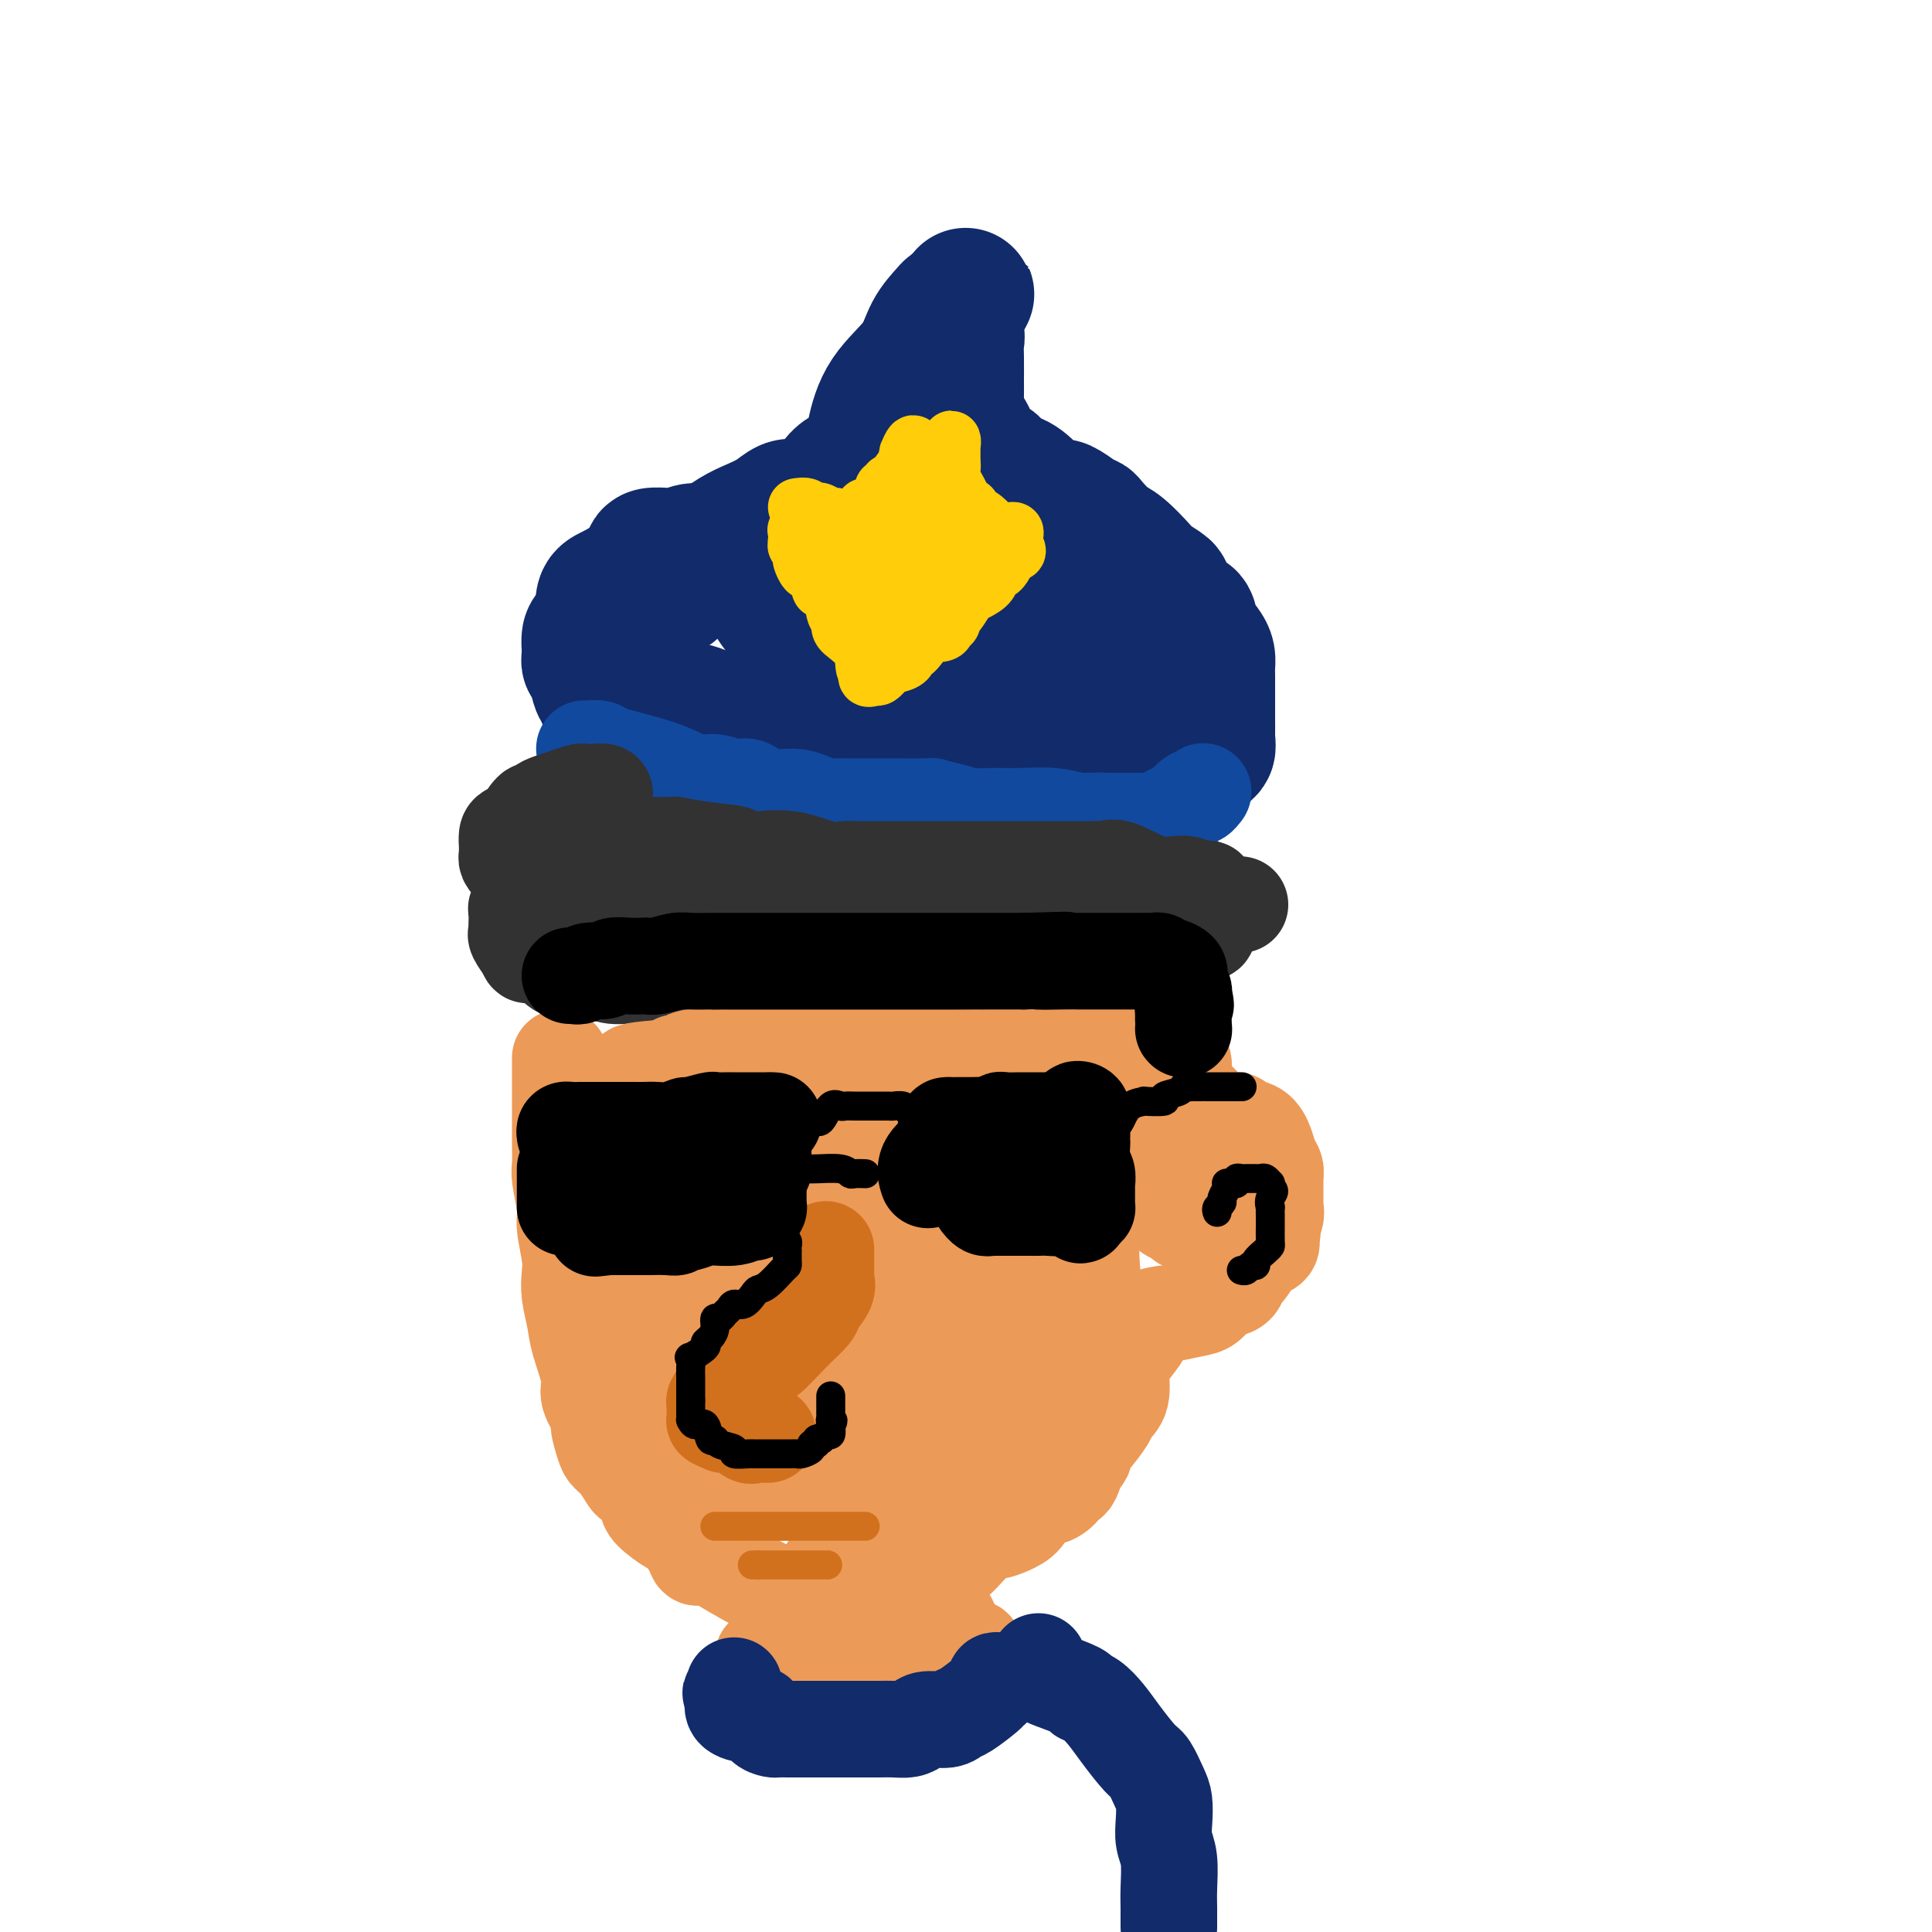 <svg viewBox='0 0 400 400' version='1.1' xmlns='http://www.w3.org/2000/svg' xmlns:xlink='http://www.w3.org/1999/xlink'><g fill='none' stroke='rgb(18,43,106)' stroke-width='28' stroke-linecap='round' stroke-linejoin='round'><path d='M125,127c0.045,0.308 0.090,0.616 0,0c-0.090,-0.616 -0.314,-2.155 0,-3c0.314,-0.845 1.166,-0.997 3,-2c1.834,-1.003 4.649,-2.857 6,-4c1.351,-1.143 1.237,-1.574 1,-2c-0.237,-0.426 -0.596,-0.847 0,-1c0.596,-0.153 2.147,-0.040 3,0c0.853,0.040 1.007,0.006 1,0c-0.007,-0.006 -0.174,0.015 0,0c0.174,-0.015 0.689,-0.067 1,0c0.311,0.067 0.418,0.252 1,0c0.582,-0.252 1.639,-0.939 3,-1c1.361,-0.061 3.025,0.506 5,0c1.975,-0.506 4.259,-2.086 6,-3c1.741,-0.914 2.939,-1.162 5,-2c2.061,-0.838 4.985,-2.265 7,-3c2.015,-0.735 3.120,-0.778 4,-2c0.880,-1.222 1.534,-3.623 3,-5c1.466,-1.377 3.742,-1.729 5,-3c1.258,-1.271 1.496,-3.461 2,-6c0.504,-2.539 1.273,-5.426 3,-8c1.727,-2.574 4.413,-4.833 6,-7c1.587,-2.167 2.075,-4.241 3,-6c0.925,-1.759 2.288,-3.204 3,-4c0.712,-0.796 0.775,-0.942 1,-1c0.225,-0.058 0.613,-0.029 1,0'/><path d='M198,64c4.177,-6.180 1.119,-1.629 0,1c-1.119,2.629 -0.300,3.336 0,4c0.300,0.664 0.080,1.283 0,2c-0.080,0.717 -0.020,1.531 0,3c0.020,1.469 -0.000,3.593 0,5c0.000,1.407 0.021,2.097 0,3c-0.021,0.903 -0.082,2.020 0,3c0.082,0.980 0.308,1.824 1,3c0.692,1.176 1.851,2.683 2,4c0.149,1.317 -0.712,2.445 0,3c0.712,0.555 2.997,0.537 4,1c1.003,0.463 0.723,1.406 1,2c0.277,0.594 1.112,0.837 2,1c0.888,0.163 1.828,0.244 3,1c1.172,0.756 2.574,2.187 3,3c0.426,0.813 -0.124,1.009 0,1c0.124,-0.009 0.922,-0.223 2,0c1.078,0.223 2.436,0.883 3,1c0.564,0.117 0.335,-0.307 1,0c0.665,0.307 2.226,1.346 3,2c0.774,0.654 0.761,0.921 1,1c0.239,0.079 0.729,-0.032 1,0c0.271,0.032 0.322,0.207 1,1c0.678,0.793 1.983,2.206 3,3c1.017,0.794 1.745,0.970 3,2c1.255,1.030 3.038,2.914 4,4c0.962,1.086 1.103,1.374 2,2c0.897,0.626 2.549,1.592 3,2c0.451,0.408 -0.300,0.260 0,1c0.300,0.740 1.650,2.370 3,4'/><path d='M244,127c3.205,2.871 2.218,1.049 2,1c-0.218,-0.049 0.334,1.676 1,3c0.666,1.324 1.446,2.247 2,3c0.554,0.753 0.880,1.338 1,2c0.120,0.662 0.032,1.403 0,2c-0.032,0.597 -0.009,1.051 0,2c0.009,0.949 0.002,2.395 0,3c-0.002,0.605 -0.001,0.370 0,1c0.001,0.630 0.001,2.124 0,3c-0.001,0.876 -0.005,1.134 0,2c0.005,0.866 0.017,2.341 0,3c-0.017,0.659 -0.064,0.502 0,1c0.064,0.498 0.238,1.650 0,2c-0.238,0.350 -0.890,-0.103 -1,0c-0.110,0.103 0.320,0.762 0,1c-0.320,0.238 -1.390,0.057 -2,0c-0.610,-0.057 -0.759,0.011 -1,0c-0.241,-0.011 -0.574,-0.100 -2,0c-1.426,0.100 -3.945,0.391 -6,0c-2.055,-0.391 -3.646,-1.464 -6,-2c-2.354,-0.536 -5.470,-0.536 -8,-1c-2.530,-0.464 -4.475,-1.392 -6,-2c-1.525,-0.608 -2.629,-0.895 -4,-1c-1.371,-0.105 -3.010,-0.028 -4,0c-0.990,0.028 -1.330,0.008 -2,0c-0.670,-0.008 -1.668,-0.002 -3,0c-1.332,0.002 -2.996,0.001 -4,0c-1.004,-0.001 -1.347,-0.000 -3,0c-1.653,0.000 -4.615,0.000 -7,0c-2.385,-0.000 -4.192,-0.000 -6,0'/><path d='M185,150c-11.375,-0.769 -7.312,-0.193 -8,0c-0.688,0.193 -6.128,0.001 -10,0c-3.872,-0.001 -6.178,0.188 -8,0c-1.822,-0.188 -3.162,-0.752 -5,-1c-1.838,-0.248 -4.174,-0.179 -5,0c-0.826,0.179 -0.141,0.470 -1,0c-0.859,-0.470 -3.261,-1.699 -5,-2c-1.739,-0.301 -2.816,0.326 -4,0c-1.184,-0.326 -2.474,-1.604 -4,-2c-1.526,-0.396 -3.289,0.091 -4,0c-0.711,-0.091 -0.372,-0.760 -1,-1c-0.628,-0.240 -2.224,-0.050 -3,0c-0.776,0.050 -0.733,-0.039 -1,0c-0.267,0.039 -0.846,0.207 -1,0c-0.154,-0.207 0.116,-0.791 0,-1c-0.116,-0.209 -0.620,-0.045 -1,-1c-0.380,-0.955 -0.638,-3.028 -1,-4c-0.362,-0.972 -0.830,-0.841 -1,-1c-0.170,-0.159 -0.044,-0.606 0,-1c0.044,-0.394 0.004,-0.733 0,-1c-0.004,-0.267 0.028,-0.461 0,-1c-0.028,-0.539 -0.114,-1.424 0,-2c0.114,-0.576 0.430,-0.845 1,-1c0.570,-0.155 1.396,-0.196 2,-1c0.604,-0.804 0.987,-2.370 2,-3c1.013,-0.630 2.657,-0.323 4,-1c1.343,-0.677 2.384,-2.336 3,-3c0.616,-0.664 0.808,-0.332 1,0'/><path d='M135,123c2.872,-1.480 3.552,-0.679 4,-1c0.448,-0.321 0.664,-1.763 2,-3c1.336,-1.237 3.792,-2.270 5,-3c1.208,-0.730 1.167,-1.156 2,-2c0.833,-0.844 2.541,-2.107 4,-3c1.459,-0.893 2.668,-1.416 4,-2c1.332,-0.584 2.788,-1.228 4,-2c1.212,-0.772 2.179,-1.673 3,-2c0.821,-0.327 1.496,-0.080 2,0c0.504,0.080 0.836,-0.007 1,0c0.164,0.007 0.159,0.109 0,1c-0.159,0.891 -0.473,2.573 -1,4c-0.527,1.427 -1.266,2.600 -2,3c-0.734,0.400 -1.464,0.028 -2,1c-0.536,0.972 -0.878,3.288 -1,4c-0.122,0.712 -0.025,-0.180 0,0c0.025,0.180 -0.023,1.433 0,2c0.023,0.567 0.115,0.447 0,1c-0.115,0.553 -0.438,1.780 0,3c0.438,1.220 1.637,2.432 2,3c0.363,0.568 -0.111,0.492 2,1c2.111,0.508 6.808,1.600 9,2c2.192,0.400 1.880,0.107 3,0c1.120,-0.107 3.671,-0.029 6,0c2.329,0.029 4.435,0.008 6,0c1.565,-0.008 2.590,-0.002 4,0c1.410,0.002 3.205,0.001 5,0'/><path d='M197,130c5.657,0.374 2.300,-0.190 2,-1c-0.300,-0.810 2.456,-1.865 4,-3c1.544,-1.135 1.878,-2.351 2,-3c0.122,-0.649 0.034,-0.732 0,-1c-0.034,-0.268 -0.015,-0.720 0,-1c0.015,-0.280 0.024,-0.389 0,-1c-0.024,-0.611 -0.083,-1.722 0,-2c0.083,-0.278 0.308,0.279 0,0c-0.308,-0.279 -1.148,-1.395 -2,-2c-0.852,-0.605 -1.716,-0.698 -3,-1c-1.284,-0.302 -2.988,-0.813 -5,-1c-2.012,-0.187 -4.332,-0.050 -7,0c-2.668,0.050 -5.685,0.013 -9,0c-3.315,-0.013 -6.927,-0.004 -9,0c-2.073,0.004 -2.608,0.001 -3,0c-0.392,-0.001 -0.640,-0.000 -1,0c-0.360,0.000 -0.830,-0.000 -1,0c-0.170,0.000 -0.039,0.002 0,0c0.039,-0.002 -0.013,-0.007 0,0c0.013,0.007 0.093,0.026 0,1c-0.093,0.974 -0.357,2.904 0,4c0.357,1.096 1.335,1.358 3,2c1.665,0.642 4.017,1.664 6,2c1.983,0.336 3.596,-0.015 5,0c1.404,0.015 2.600,0.396 6,1c3.400,0.604 9.004,1.430 12,2c2.996,0.570 3.384,0.884 4,1c0.616,0.116 1.462,0.033 2,0c0.538,-0.033 0.769,-0.017 1,0'/><path d='M204,127c5.480,1.033 1.180,0.616 0,1c-1.180,0.384 0.759,1.571 2,2c1.241,0.429 1.784,0.101 3,1c1.216,0.899 3.104,3.026 4,4c0.896,0.974 0.802,0.796 1,1c0.198,0.204 0.690,0.790 1,1c0.310,0.210 0.437,0.042 1,0c0.563,-0.042 1.562,0.040 2,0c0.438,-0.040 0.316,-0.203 1,0c0.684,0.203 2.173,0.772 3,1c0.827,0.228 0.992,0.113 1,0c0.008,-0.113 -0.142,-0.226 0,0c0.142,0.226 0.577,0.792 1,1c0.423,0.208 0.835,0.060 1,0c0.165,-0.060 0.082,-0.030 0,0'/><path d='M225,139c0.000,0.417 0.000,0.833 0,1c0.000,0.167 0.000,0.083 0,0'/></g>
<g fill='none' stroke='rgb(17,73,159)' stroke-width='20' stroke-linecap='round' stroke-linejoin='round'><path d='M121,155c0.211,0.017 0.421,0.034 1,0c0.579,-0.034 1.526,-0.121 2,0c0.474,0.121 0.475,0.448 2,1c1.525,0.552 4.575,1.329 7,2c2.425,0.671 4.225,1.235 6,2c1.775,0.765 3.525,1.729 5,2c1.475,0.271 2.673,-0.153 4,0c1.327,0.153 2.781,0.881 4,1c1.219,0.119 2.203,-0.371 3,0c0.797,0.371 1.408,1.602 3,2c1.592,0.398 4.167,-0.037 6,0c1.833,0.037 2.925,0.546 4,1c1.075,0.454 2.134,0.854 3,1c0.866,0.146 1.538,0.039 2,0c0.462,-0.039 0.714,-0.010 1,0c0.286,0.010 0.606,0.002 2,0c1.394,-0.002 3.864,0.002 5,0c1.136,-0.002 0.940,-0.011 3,0c2.060,0.011 6.377,0.041 8,0c1.623,-0.041 0.553,-0.154 1,0c0.447,0.154 2.411,0.576 4,1c1.589,0.424 2.803,0.849 4,1c1.197,0.151 2.376,0.026 4,0c1.624,-0.026 3.691,0.046 6,0c2.309,-0.046 4.859,-0.208 7,0c2.141,0.208 3.873,0.788 5,1c1.127,0.212 1.650,0.057 2,0c0.350,-0.057 0.529,-0.016 1,0c0.471,0.016 1.236,0.008 2,0'/><path d='M228,170c8.729,0.464 2.052,0.124 0,0c-2.052,-0.124 0.520,-0.033 2,0c1.480,0.033 1.868,0.007 2,0c0.132,-0.007 0.009,0.004 1,0c0.991,-0.004 3.097,-0.023 4,0c0.903,0.023 0.603,0.089 1,0c0.397,-0.089 1.493,-0.335 3,-1c1.507,-0.665 3.427,-1.751 4,-2c0.573,-0.249 -0.200,0.339 0,0c0.200,-0.339 1.373,-1.606 2,-2c0.627,-0.394 0.707,0.086 1,0c0.293,-0.086 0.798,-0.739 1,-1c0.202,-0.261 0.101,-0.131 0,0'/></g>
<g fill='none' stroke='rgb(50,50,50)' stroke-width='20' stroke-linecap='round' stroke-linejoin='round'><path d='M125,165c0.169,-0.421 0.338,-0.842 0,-1c-0.338,-0.158 -1.182,-0.053 -2,0c-0.818,0.053 -1.609,0.055 -2,0c-0.391,-0.055 -0.381,-0.168 -1,0c-0.619,0.168 -1.866,0.616 -3,1c-1.134,0.384 -2.154,0.703 -3,1c-0.846,0.297 -1.517,0.572 -2,1c-0.483,0.428 -0.777,1.008 -1,1c-0.223,-0.008 -0.375,-0.603 -1,0c-0.625,0.603 -1.723,2.404 -2,3c-0.277,0.596 0.265,-0.013 0,0c-0.265,0.013 -1.339,0.647 -2,1c-0.661,0.353 -0.909,0.423 -1,1c-0.091,0.577 -0.025,1.660 0,2c0.025,0.340 0.010,-0.062 0,0c-0.010,0.062 -0.014,0.590 0,1c0.014,0.410 0.046,0.702 0,1c-0.046,0.298 -0.172,0.601 0,1c0.172,0.399 0.640,0.895 1,1c0.360,0.105 0.611,-0.182 1,0c0.389,0.182 0.915,0.831 2,1c1.085,0.169 2.727,-0.143 4,0c1.273,0.143 2.177,0.742 4,1c1.823,0.258 4.566,0.174 6,0c1.434,-0.174 1.560,-0.438 2,0c0.440,0.438 1.195,1.580 3,2c1.805,0.420 4.658,0.120 7,0c2.342,-0.120 4.171,-0.060 6,0'/><path d='M141,183c6.590,0.845 5.564,0.959 6,1c0.436,0.041 2.332,0.011 4,0c1.668,-0.011 3.106,-0.003 4,0c0.894,0.003 1.242,0.001 2,0c0.758,-0.001 1.925,-0.000 3,0c1.075,0.000 2.057,0.000 3,0c0.943,-0.000 1.845,-0.000 3,0c1.155,0.000 2.563,0.000 4,0c1.437,-0.000 2.905,-0.000 5,0c2.095,0.000 4.819,0.000 6,0c1.181,-0.000 0.821,-0.001 2,0c1.179,0.001 3.897,0.004 5,0c1.103,-0.004 0.589,-0.015 1,0c0.411,0.015 1.745,0.056 3,0c1.255,-0.056 2.431,-0.208 3,0c0.569,0.208 0.531,0.778 1,1c0.469,0.222 1.447,0.098 3,0c1.553,-0.098 3.683,-0.170 6,0c2.317,0.170 4.820,0.581 7,1c2.180,0.419 4.037,0.844 6,1c1.963,0.156 4.033,0.042 5,0c0.967,-0.042 0.829,-0.011 1,0c0.171,0.011 0.649,0.003 1,0c0.351,-0.003 0.575,-0.001 1,0c0.425,0.001 1.050,0.000 2,0c0.950,-0.000 2.225,-0.000 3,0c0.775,0.000 1.050,0.000 2,0c0.950,-0.000 2.574,-0.000 4,0c1.426,0.000 2.653,0.000 4,0c1.347,-0.000 2.813,-0.000 4,0c1.187,0.000 2.093,0.000 3,0'/><path d='M248,187c16.719,0.606 5.017,0.120 1,0c-4.017,-0.120 -0.350,0.127 1,0c1.350,-0.127 0.383,-0.627 0,-1c-0.383,-0.373 -0.182,-0.619 0,-1c0.182,-0.381 0.344,-0.898 0,-1c-0.344,-0.102 -1.195,0.211 -2,0c-0.805,-0.211 -1.563,-0.946 -3,-1c-1.437,-0.054 -3.554,0.574 -6,0c-2.446,-0.574 -5.220,-2.350 -7,-3c-1.780,-0.650 -2.566,-0.174 -3,0c-0.434,0.174 -0.514,0.047 -1,0c-0.486,-0.047 -1.376,-0.013 -2,0c-0.624,0.013 -0.980,0.003 -2,0c-1.020,-0.003 -2.703,-0.001 -5,0c-2.297,0.001 -5.207,0.000 -7,0c-1.793,-0.000 -2.470,-0.000 -4,0c-1.530,0.000 -3.912,0.000 -7,0c-3.088,-0.000 -6.881,-0.001 -10,0c-3.119,0.001 -5.563,0.002 -7,0c-1.437,-0.002 -1.866,-0.008 -3,0c-1.134,0.008 -2.972,0.030 -4,0c-1.028,-0.030 -1.245,-0.111 -2,0c-0.755,0.111 -2.050,0.415 -4,0c-1.950,-0.415 -4.557,-1.547 -7,-2c-2.443,-0.453 -4.721,-0.226 -7,0'/><path d='M157,178c-12.467,-0.491 -6.135,-0.720 -5,-1c1.135,-0.280 -2.927,-0.611 -6,-1c-3.073,-0.389 -5.155,-0.836 -6,-1c-0.845,-0.164 -0.451,-0.044 -1,0c-0.549,0.044 -2.041,0.012 -3,0c-0.959,-0.012 -1.384,-0.004 -2,0c-0.616,0.004 -1.424,0.003 -2,0c-0.576,-0.003 -0.920,-0.008 -2,0c-1.080,0.008 -2.896,0.031 -4,0c-1.104,-0.031 -1.496,-0.114 -2,0c-0.504,0.114 -1.119,0.427 -2,1c-0.881,0.573 -2.029,1.407 -3,2c-0.971,0.593 -1.765,0.945 -2,1c-0.235,0.055 0.088,-0.188 0,0c-0.088,0.188 -0.587,0.806 -1,1c-0.413,0.194 -0.741,-0.036 -1,0c-0.259,0.036 -0.450,0.338 -1,1c-0.550,0.662 -1.457,1.683 -2,2c-0.543,0.317 -0.720,-0.070 -1,0c-0.280,0.070 -0.662,0.597 -1,1c-0.338,0.403 -0.630,0.682 -1,1c-0.370,0.318 -0.817,0.676 -1,1c-0.183,0.324 -0.102,0.615 0,1c0.102,0.385 0.223,0.862 0,1c-0.223,0.138 -0.791,-0.065 -1,0c-0.209,0.065 -0.057,0.397 0,1c0.057,0.603 0.021,1.476 0,2c-0.021,0.524 -0.026,0.697 0,1c0.026,0.303 0.084,0.735 0,1c-0.084,0.265 -0.310,0.361 0,1c0.310,0.639 1.155,1.819 2,3'/><path d='M109,197c0.241,1.692 0.843,-0.079 2,0c1.157,0.079 2.870,2.006 4,3c1.130,0.994 1.679,1.055 3,1c1.321,-0.055 3.415,-0.225 5,0c1.585,0.225 2.662,0.845 4,1c1.338,0.155 2.938,-0.156 5,0c2.062,0.156 4.585,0.778 6,1c1.415,0.222 1.722,0.046 3,0c1.278,-0.046 3.529,0.040 5,0c1.471,-0.040 2.164,-0.207 4,0c1.836,0.207 4.817,0.788 6,1c1.183,0.212 0.569,0.057 1,0c0.431,-0.057 1.906,-0.015 3,0c1.094,0.015 1.807,0.004 3,0c1.193,-0.004 2.867,-0.001 4,0c1.133,0.001 1.724,0.000 3,0c1.276,-0.000 3.236,-0.000 5,0c1.764,0.000 3.330,0.000 5,0c1.670,-0.000 3.443,-0.000 5,0c1.557,0.000 2.897,0.000 4,0c1.103,-0.000 1.968,0.000 3,0c1.032,-0.000 2.230,-0.000 3,0c0.770,0.000 1.111,0.000 2,0c0.889,-0.000 2.327,-0.000 3,0c0.673,0.000 0.582,0.001 1,0c0.418,-0.001 1.344,-0.004 4,0c2.656,0.004 7.040,0.015 9,0c1.960,-0.015 1.494,-0.056 2,0c0.506,0.056 1.982,0.207 3,0c1.018,-0.207 1.576,-0.774 2,-1c0.424,-0.226 0.712,-0.113 1,0'/><path d='M222,203c10.400,-0.381 3.401,-0.833 1,-1c-2.401,-0.167 -0.202,-0.048 1,0c1.202,0.048 1.409,0.024 2,0c0.591,-0.024 1.567,-0.049 2,0c0.433,0.049 0.325,0.170 1,0c0.675,-0.170 2.135,-0.632 3,-1c0.865,-0.368 1.135,-0.642 2,-1c0.865,-0.358 2.325,-0.800 3,-1c0.675,-0.200 0.566,-0.158 1,0c0.434,0.158 1.413,0.432 2,0c0.587,-0.432 0.784,-1.568 1,-2c0.216,-0.432 0.453,-0.158 1,0c0.547,0.158 1.403,0.201 2,0c0.597,-0.201 0.933,-0.646 1,-1c0.067,-0.354 -0.136,-0.617 0,-1c0.136,-0.383 0.610,-0.888 1,-1c0.390,-0.112 0.697,0.167 1,0c0.303,-0.167 0.603,-0.780 1,-1c0.397,-0.220 0.891,-0.047 1,0c0.109,0.047 -0.167,-0.032 0,0c0.167,0.032 0.777,0.176 1,0c0.223,-0.176 0.060,-0.673 0,-1c-0.060,-0.327 -0.016,-0.483 0,-1c0.016,-0.517 0.004,-1.396 0,-2c-0.004,-0.604 -0.001,-0.933 0,-1c0.001,-0.067 0.000,0.126 0,0c-0.000,-0.126 -0.000,-0.572 0,-1c0.000,-0.428 0.000,-0.836 0,-1c-0.000,-0.164 -0.000,-0.082 0,0'/></g>
<g fill='none' stroke='rgb(255,205,10)' stroke-width='12' stroke-linecap='round' stroke-linejoin='round'><path d='M165,105c0.758,-0.111 1.516,-0.222 2,0c0.484,0.222 0.693,0.776 1,1c0.307,0.224 0.712,0.116 1,0c0.288,-0.116 0.458,-0.241 1,0c0.542,0.241 1.455,0.849 2,1c0.545,0.151 0.722,-0.156 1,0c0.278,0.156 0.656,0.774 1,1c0.344,0.226 0.652,0.061 1,0c0.348,-0.061 0.735,-0.016 1,0c0.265,0.016 0.408,0.004 1,0c0.592,-0.004 1.631,-0.001 2,0c0.369,0.001 0.066,0.000 0,0c-0.066,-0.000 0.104,0.001 1,0c0.896,-0.001 2.516,-0.003 3,0c0.484,0.003 -0.169,0.012 0,0c0.169,-0.012 1.158,-0.045 2,0c0.842,0.045 1.535,0.167 2,0c0.465,-0.167 0.703,-0.622 1,-1c0.297,-0.378 0.655,-0.679 1,-1c0.345,-0.321 0.678,-0.663 1,-1c0.322,-0.337 0.634,-0.669 1,-1c0.366,-0.331 0.787,-0.660 1,-1c0.213,-0.340 0.217,-0.691 0,-1c-0.217,-0.309 -0.656,-0.578 0,-1c0.656,-0.422 2.407,-0.998 3,-2c0.593,-1.002 0.026,-2.429 0,-3c-0.026,-0.571 0.487,-0.285 1,0'/><path d='M196,96c1.388,-2.036 0.358,-1.124 0,-1c-0.358,0.124 -0.043,-0.538 0,-1c0.043,-0.462 -0.185,-0.723 0,-1c0.185,-0.277 0.781,-0.569 1,-1c0.219,-0.431 0.059,-1.002 0,-1c-0.059,0.002 -0.016,0.578 0,1c0.016,0.422 0.004,0.690 0,1c-0.004,0.310 -0.001,0.660 0,1c0.001,0.340 0.000,0.668 0,1c-0.000,0.332 -0.000,0.666 0,1'/><path d='M197,96c0.151,0.639 0.030,0.737 0,1c-0.030,0.263 0.033,0.691 0,1c-0.033,0.309 -0.162,0.499 0,1c0.162,0.501 0.616,1.314 1,2c0.384,0.686 0.697,1.243 1,2c0.303,0.757 0.597,1.712 1,2c0.403,0.288 0.916,-0.091 1,0c0.084,0.091 -0.262,0.651 0,1c0.262,0.349 1.131,0.486 2,1c0.869,0.514 1.739,1.406 2,2c0.261,0.594 -0.085,0.892 0,1c0.085,0.108 0.601,0.028 1,0c0.399,-0.028 0.681,-0.005 1,0c0.319,0.005 0.674,-0.010 1,0c0.326,0.010 0.623,0.044 1,0c0.377,-0.044 0.833,-0.166 1,0c0.167,0.166 0.045,0.622 0,1c-0.045,0.378 -0.013,0.680 0,1c0.013,0.320 0.006,0.660 0,1'/><path d='M210,113c1.452,1.840 -0.418,1.441 -1,1c-0.582,-0.441 0.126,-0.924 0,0c-0.126,0.924 -1.084,3.256 -2,4c-0.916,0.744 -1.788,-0.101 -2,0c-0.212,0.101 0.238,1.148 0,2c-0.238,0.852 -1.164,1.510 -2,2c-0.836,0.490 -1.582,0.814 -2,1c-0.418,0.186 -0.508,0.235 -1,1c-0.492,0.765 -1.386,2.247 -2,3c-0.614,0.753 -0.947,0.777 -1,1c-0.053,0.223 0.173,0.645 0,1c-0.173,0.355 -0.747,0.642 -1,1c-0.253,0.358 -0.186,0.789 -1,1c-0.814,0.211 -2.509,0.204 -3,0c-0.491,-0.204 0.223,-0.606 0,0c-0.223,0.606 -1.381,2.218 -2,3c-0.619,0.782 -0.698,0.734 -1,1c-0.302,0.266 -0.827,0.846 -1,1c-0.173,0.154 0.007,-0.117 0,0c-0.007,0.117 -0.201,0.624 -1,1c-0.799,0.376 -2.203,0.623 -3,1c-0.797,0.377 -0.987,0.885 -1,1c-0.013,0.115 0.150,-0.161 0,0c-0.150,0.161 -0.614,0.760 -1,1c-0.386,0.240 -0.693,0.120 -1,0'/><path d='M181,140c-2.476,1.210 -1.165,-0.763 -1,-2c0.165,-1.237 -0.817,-1.736 -1,-2c-0.183,-0.264 0.431,-0.291 0,-1c-0.431,-0.709 -1.907,-2.099 -3,-3c-1.093,-0.901 -1.803,-1.313 -2,-2c-0.197,-0.687 0.120,-1.649 0,-2c-0.120,-0.351 -0.676,-0.091 -1,-1c-0.324,-0.909 -0.415,-2.986 -1,-4c-0.585,-1.014 -1.662,-0.963 -2,-1c-0.338,-0.037 0.063,-0.160 0,-1c-0.063,-0.840 -0.591,-2.396 -1,-3c-0.409,-0.604 -0.698,-0.257 -1,0c-0.302,0.257 -0.616,0.424 -1,0c-0.384,-0.424 -0.839,-1.438 -1,-2c-0.161,-0.562 -0.029,-0.671 0,-1c0.029,-0.329 -0.046,-0.876 0,-1c0.046,-0.124 0.211,0.177 0,0c-0.211,-0.177 -0.799,-0.831 -1,-1c-0.201,-0.169 -0.016,0.147 0,0c0.016,-0.147 -0.138,-0.756 0,-1c0.138,-0.244 0.569,-0.122 1,0'/><path d='M166,112c-2.318,-4.439 -0.614,-1.536 1,0c1.614,1.536 3.139,1.704 4,2c0.861,0.296 1.057,0.720 2,1c0.943,0.280 2.633,0.415 4,1c1.367,0.585 2.411,1.621 3,2c0.589,0.379 0.725,0.102 1,0c0.275,-0.102 0.691,-0.027 1,0c0.309,0.027 0.510,0.007 1,0c0.490,-0.007 1.268,-0.000 2,0c0.732,0.000 1.417,-0.005 2,0c0.583,0.005 1.063,0.022 2,0c0.937,-0.022 2.332,-0.081 3,0c0.668,0.081 0.610,0.304 1,0c0.390,-0.304 1.230,-1.135 2,-2c0.770,-0.865 1.472,-1.763 2,-2c0.528,-0.237 0.884,0.186 1,0c0.116,-0.186 -0.008,-0.982 0,-1c0.008,-0.018 0.148,0.741 0,1c-0.148,0.259 -0.585,0.019 -1,0c-0.415,-0.019 -0.808,0.184 -1,1c-0.192,0.816 -0.184,2.246 -1,3c-0.816,0.754 -2.456,0.831 -3,1c-0.544,0.169 0.007,0.430 0,1c-0.007,0.570 -0.574,1.449 -1,2c-0.426,0.551 -0.713,0.776 -1,1'/><path d='M190,123c-1.078,1.365 -0.274,0.279 0,0c0.274,-0.279 0.017,0.250 0,1c-0.017,0.750 0.206,1.721 0,2c-0.206,0.279 -0.841,-0.136 -1,0c-0.159,0.136 0.156,0.821 0,1c-0.156,0.179 -0.785,-0.149 -1,0c-0.215,0.149 -0.018,0.774 0,1c0.018,0.226 -0.143,0.054 0,0c0.143,-0.054 0.589,0.010 0,-1c-0.589,-1.010 -2.215,-3.096 -3,-4c-0.785,-0.904 -0.731,-0.627 -1,-1c-0.269,-0.373 -0.861,-1.395 -1,-2c-0.139,-0.605 0.174,-0.793 0,-1c-0.174,-0.207 -0.835,-0.434 -1,-1c-0.165,-0.566 0.167,-1.471 0,-2c-0.167,-0.529 -0.833,-0.681 -1,-1c-0.167,-0.319 0.166,-0.807 0,-1c-0.166,-0.193 -0.829,-0.093 -1,0c-0.171,0.093 0.150,0.180 0,0c-0.150,-0.180 -0.771,-0.625 -1,-1c-0.229,-0.375 -0.065,-0.678 0,-1c0.065,-0.322 0.033,-0.661 0,-1'/><path d='M179,111c-1.392,-2.808 -0.373,-1.330 0,-1c0.373,0.330 0.099,-0.490 0,-1c-0.099,-0.510 -0.022,-0.711 0,-1c0.022,-0.289 -0.009,-0.666 0,-1c0.009,-0.334 0.059,-0.624 0,-1c-0.059,-0.376 -0.227,-0.837 0,-1c0.227,-0.163 0.848,-0.029 1,0c0.152,0.029 -0.166,-0.048 0,0c0.166,0.048 0.815,0.220 1,0c0.185,-0.220 -0.095,-0.834 0,-1c0.095,-0.166 0.565,0.114 1,0c0.435,-0.114 0.834,-0.623 1,-1c0.166,-0.377 0.099,-0.622 0,-1c-0.099,-0.378 -0.230,-0.890 0,-1c0.230,-0.110 0.822,0.182 1,0c0.178,-0.182 -0.057,-0.836 0,-1c0.057,-0.164 0.408,0.163 1,0c0.592,-0.163 1.427,-0.817 2,-1c0.573,-0.183 0.886,0.106 1,0c0.114,-0.106 0.031,-0.605 0,-1c-0.031,-0.395 -0.009,-0.684 0,-1c0.009,-0.316 0.004,-0.658 0,-1'/><path d='M188,96c1.336,-1.809 0.176,-1.830 0,-2c-0.176,-0.170 0.633,-0.487 1,-1c0.367,-0.513 0.292,-1.221 0,-1c-0.292,0.221 -0.802,1.373 -1,2c-0.198,0.627 -0.085,0.731 0,1c0.085,0.269 0.143,0.704 0,1c-0.143,0.296 -0.487,0.454 -1,1c-0.513,0.546 -1.195,1.479 -2,3c-0.805,1.521 -1.731,3.630 -2,5c-0.269,1.370 0.120,2.003 0,3c-0.120,0.997 -0.750,2.360 -1,3c-0.250,0.640 -0.120,0.557 0,1c0.120,0.443 0.228,1.410 0,2c-0.228,0.590 -0.793,0.801 -1,1c-0.207,0.199 -0.055,0.386 0,1c0.055,0.614 0.012,1.656 0,2c-0.012,0.344 0.007,-0.011 0,0c-0.007,0.011 -0.040,0.388 0,1c0.040,0.612 0.154,1.461 0,2c-0.154,0.539 -0.577,0.770 -1,1'/><path d='M180,122c-1.392,4.722 -0.373,2.026 0,1c0.373,-1.026 0.100,-0.381 0,0c-0.100,0.381 -0.027,0.497 0,1c0.027,0.503 0.007,1.391 0,2c-0.007,0.609 -0.002,0.937 0,1c0.002,0.063 0.001,-0.141 0,0c-0.001,0.141 -0.000,0.625 0,1c0.000,0.375 0.000,0.639 0,1c-0.000,0.361 -0.000,0.817 0,1c0.000,0.183 0.000,0.091 0,0'/><path d='M180,130c0.008,0.502 0.016,1.003 0,1c-0.016,-0.003 -0.057,-0.512 0,0c0.057,0.512 0.211,2.044 0,3c-0.211,0.956 -0.788,1.334 -1,2c-0.212,0.666 -0.061,1.619 0,2c0.061,0.381 0.030,0.191 0,0'/></g>
<g fill='none' stroke='rgb(236,154,87)' stroke-width='20' stroke-linecap='round' stroke-linejoin='round'><path d='M116,219c0.000,-0.015 0.000,-0.031 0,0c-0.000,0.031 -0.000,0.107 0,1c0.000,0.893 0.000,2.603 0,4c-0.000,1.397 -0.001,2.482 0,4c0.001,1.518 0.004,3.470 0,5c-0.004,1.530 -0.016,2.637 0,4c0.016,1.363 0.061,2.983 0,4c-0.061,1.017 -0.226,1.430 0,3c0.226,1.570 0.844,4.298 1,6c0.156,1.702 -0.151,2.377 0,4c0.151,1.623 0.760,4.195 1,6c0.240,1.805 0.111,2.843 0,4c-0.111,1.157 -0.204,2.433 0,4c0.204,1.567 0.703,3.425 1,5c0.297,1.575 0.390,2.867 1,5c0.610,2.133 1.736,5.107 2,7c0.264,1.893 -0.333,2.706 0,4c0.333,1.294 1.598,3.069 2,4c0.402,0.931 -0.057,1.017 0,2c0.057,0.983 0.630,2.864 1,4c0.370,1.136 0.536,1.526 1,2c0.464,0.474 1.224,1.033 2,2c0.776,0.967 1.567,2.341 2,3c0.433,0.659 0.508,0.604 1,1c0.492,0.396 1.402,1.242 2,2c0.598,0.758 0.884,1.427 1,2c0.116,0.573 0.062,1.051 1,2c0.938,0.949 2.868,2.371 4,3c1.132,0.629 1.466,0.465 2,1c0.534,0.535 1.267,1.767 2,3'/><path d='M143,320c2.768,3.638 0.687,2.232 1,2c0.313,-0.232 3.019,0.708 4,1c0.981,0.292 0.237,-0.065 2,1c1.763,1.065 6.032,3.552 9,5c2.968,1.448 4.633,1.857 6,2c1.367,0.143 2.435,0.020 3,0c0.565,-0.020 0.626,0.063 1,0c0.374,-0.063 1.060,-0.273 3,0c1.940,0.273 5.133,1.030 9,0c3.867,-1.030 8.408,-3.845 10,-5c1.592,-1.155 0.236,-0.648 1,-1c0.764,-0.352 3.649,-1.561 5,-2c1.351,-0.439 1.167,-0.108 2,-1c0.833,-0.892 2.683,-3.006 4,-4c1.317,-0.994 2.099,-0.868 3,-1c0.901,-0.132 1.919,-0.522 3,-1c1.081,-0.478 2.226,-1.045 3,-2c0.774,-0.955 1.177,-2.298 2,-3c0.823,-0.702 2.066,-0.764 3,-1c0.934,-0.236 1.560,-0.646 2,-1c0.440,-0.354 0.695,-0.652 1,-1c0.305,-0.348 0.659,-0.748 1,-1c0.341,-0.252 0.669,-0.358 1,-1c0.331,-0.642 0.666,-1.821 1,-3'/><path d='M223,303c2.318,-2.340 1.112,-1.692 1,-2c-0.112,-0.308 0.870,-1.574 2,-3c1.130,-1.426 2.409,-3.013 3,-4c0.591,-0.987 0.494,-1.374 1,-2c0.506,-0.626 1.613,-1.491 2,-3c0.387,-1.509 0.052,-3.661 0,-5c-0.052,-1.339 0.178,-1.864 1,-3c0.822,-1.136 2.235,-2.883 3,-4c0.765,-1.117 0.880,-1.605 1,-2c0.120,-0.395 0.245,-0.698 0,-1c-0.245,-0.302 -0.858,-0.605 0,-1c0.858,-0.395 3.189,-0.883 4,-1c0.811,-0.117 0.104,0.137 1,0c0.896,-0.137 3.396,-0.666 5,-1c1.604,-0.334 2.314,-0.475 3,-1c0.686,-0.525 1.349,-1.434 2,-2c0.651,-0.566 1.292,-0.789 2,-1c0.708,-0.211 1.484,-0.410 2,-1c0.516,-0.590 0.773,-1.572 1,-2c0.227,-0.428 0.426,-0.303 1,-1c0.574,-0.697 1.525,-2.218 2,-3c0.475,-0.782 0.474,-0.826 1,-1c0.526,-0.174 1.579,-0.478 2,-1c0.421,-0.522 0.211,-1.261 0,-2'/><path d='M263,256c1.022,-1.912 0.078,-1.690 0,-2c-0.078,-0.310 0.711,-1.150 1,-2c0.289,-0.850 0.077,-1.708 0,-2c-0.077,-0.292 -0.020,-0.018 0,-1c0.020,-0.982 0.002,-3.221 0,-4c-0.002,-0.779 0.011,-0.098 0,0c-0.011,0.098 -0.046,-0.387 0,-1c0.046,-0.613 0.173,-1.354 0,-2c-0.173,-0.646 -0.647,-1.196 -1,-2c-0.353,-0.804 -0.585,-1.862 -1,-3c-0.415,-1.138 -1.012,-2.358 -2,-3c-0.988,-0.642 -2.368,-0.708 -3,-1c-0.632,-0.292 -0.515,-0.811 -1,-1c-0.485,-0.189 -1.572,-0.049 -2,0c-0.428,0.049 -0.196,0.006 0,0c0.196,-0.006 0.354,0.024 0,0c-0.354,-0.024 -1.222,-0.102 -2,0c-0.778,0.102 -1.465,0.384 -2,0c-0.535,-0.384 -0.916,-1.433 -1,-2c-0.084,-0.567 0.131,-0.650 0,-1c-0.131,-0.350 -0.609,-0.966 -1,-1c-0.391,-0.034 -0.697,0.513 -1,0c-0.303,-0.513 -0.603,-2.088 -1,-3c-0.397,-0.912 -0.889,-1.162 -1,-2c-0.111,-0.838 0.161,-2.263 0,-3c-0.161,-0.737 -0.754,-0.785 -1,-1c-0.246,-0.215 -0.143,-0.596 0,-1c0.143,-0.404 0.327,-0.830 0,-1c-0.327,-0.170 -1.163,-0.085 -2,0'/><path d='M242,217c-1.191,-2.547 -0.169,-1.415 0,-1c0.169,0.415 -0.517,0.111 -1,0c-0.483,-0.111 -0.764,-0.031 -2,0c-1.236,0.031 -3.426,0.011 -5,0c-1.574,-0.011 -2.532,-0.013 -4,0c-1.468,0.013 -3.447,0.041 -5,0c-1.553,-0.041 -2.680,-0.151 -4,0c-1.320,0.151 -2.833,0.562 -4,1c-1.167,0.438 -1.990,0.902 -3,1c-1.010,0.098 -2.209,-0.170 -4,0c-1.791,0.170 -4.176,0.778 -5,1c-0.824,0.222 -0.087,0.060 -1,0c-0.913,-0.060 -3.475,-0.016 -6,0c-2.525,0.016 -5.013,0.004 -6,0c-0.987,-0.004 -0.472,-0.001 -1,0c-0.528,0.001 -2.100,0.000 -4,0c-1.900,-0.000 -4.129,-0.000 -6,0c-1.871,0.000 -3.382,0.000 -5,0c-1.618,-0.000 -3.341,-0.000 -5,0c-1.659,0.000 -3.253,0.000 -5,0c-1.747,-0.000 -3.648,-0.000 -5,0c-1.352,0.000 -2.156,0.000 -3,0c-0.844,-0.000 -1.728,-0.001 -3,0c-1.272,0.001 -2.932,0.004 -4,0c-1.068,-0.004 -1.543,-0.016 -2,0c-0.457,0.016 -0.896,0.060 -2,0c-1.104,-0.060 -2.873,-0.222 -4,0c-1.127,0.222 -1.611,0.829 -2,1c-0.389,0.171 -0.683,-0.094 -1,0c-0.317,0.094 -0.659,0.547 -1,1'/><path d='M139,221c-15.935,1.041 -4.274,1.645 0,2c4.274,0.355 1.159,0.461 -1,1c-2.159,0.539 -3.363,1.510 -4,2c-0.637,0.490 -0.706,0.499 -1,2c-0.294,1.501 -0.812,4.493 -1,7c-0.188,2.507 -0.047,4.530 0,6c0.047,1.470 -0.000,2.386 0,4c0.000,1.614 0.047,3.926 0,5c-0.047,1.074 -0.188,0.910 0,4c0.188,3.090 0.707,9.433 2,13c1.293,3.567 3.361,4.357 5,6c1.639,1.643 2.848,4.139 4,6c1.152,1.861 2.246,3.087 5,5c2.754,1.913 7.167,4.513 10,6c2.833,1.487 4.087,1.860 5,2c0.913,0.140 1.484,0.047 2,0c0.516,-0.047 0.976,-0.047 2,0c1.024,0.047 2.612,0.140 4,0c1.388,-0.140 2.575,-0.515 4,-1c1.425,-0.485 3.086,-1.082 5,-2c1.914,-0.918 4.081,-2.157 7,-3c2.919,-0.843 6.591,-1.292 9,-3c2.409,-1.708 3.557,-4.677 5,-6c1.443,-1.323 3.182,-1.002 4,-2c0.818,-0.998 0.717,-3.317 1,-5c0.283,-1.683 0.952,-2.729 2,-5c1.048,-2.271 2.474,-5.765 3,-8c0.526,-2.235 0.150,-3.210 0,-5c-0.150,-1.790 -0.075,-4.395 0,-7'/><path d='M211,245c1.051,-5.598 0.679,-4.594 0,-5c-0.679,-0.406 -1.666,-2.223 -3,-4c-1.334,-1.777 -3.014,-3.516 -5,-4c-1.986,-0.484 -4.278,0.286 -6,0c-1.722,-0.286 -2.874,-1.627 -4,-2c-1.126,-0.373 -2.227,0.223 -3,0c-0.773,-0.223 -1.219,-1.264 -3,0c-1.781,1.264 -4.898,4.835 -7,7c-2.102,2.165 -3.190,2.926 -4,4c-0.810,1.074 -1.341,2.463 -2,5c-0.659,2.537 -1.444,6.224 -2,8c-0.556,1.776 -0.883,1.640 -1,2c-0.117,0.360 -0.025,1.214 0,3c0.025,1.786 -0.018,4.503 0,6c0.018,1.497 0.098,1.774 0,3c-0.098,1.226 -0.375,3.400 0,5c0.375,1.600 1.403,2.624 2,3c0.597,0.376 0.763,0.102 1,0c0.237,-0.102 0.545,-0.032 1,0c0.455,0.032 1.057,0.025 2,0c0.943,-0.025 2.228,-0.067 4,0c1.772,0.067 4.030,0.244 6,0c1.970,-0.244 3.650,-0.911 6,-2c2.350,-1.089 5.369,-2.602 8,-4c2.631,-1.398 4.873,-2.681 7,-4c2.127,-1.319 4.139,-2.674 5,-4c0.861,-1.326 0.571,-2.623 1,-5c0.429,-2.377 1.577,-5.832 2,-8c0.423,-2.168 0.121,-3.048 0,-4c-0.121,-0.952 -0.060,-1.976 0,-3'/><path d='M216,242c0.548,-3.956 0.417,-3.844 -1,-4c-1.417,-0.156 -4.119,-0.578 -6,-1c-1.881,-0.422 -2.940,-0.844 -5,-1c-2.060,-0.156 -5.120,-0.046 -8,0c-2.880,0.046 -5.578,0.028 -9,0c-3.422,-0.028 -7.568,-0.066 -11,0c-3.432,0.066 -6.152,0.236 -9,0c-2.848,-0.236 -5.825,-0.879 -8,0c-2.175,0.879 -3.549,3.280 -5,5c-1.451,1.720 -2.979,2.761 -4,4c-1.021,1.239 -1.535,2.678 -2,5c-0.465,2.322 -0.880,5.527 -1,7c-0.120,1.473 0.056,1.215 0,2c-0.056,0.785 -0.344,2.614 -1,5c-0.656,2.386 -1.682,5.329 -2,8c-0.318,2.671 0.070,5.071 0,7c-0.070,1.929 -0.598,3.388 0,5c0.598,1.612 2.322,3.376 3,5c0.678,1.624 0.309,3.108 1,4c0.691,0.892 2.441,1.194 3,2c0.559,0.806 -0.075,2.118 1,3c1.075,0.882 3.858,1.335 6,2c2.142,0.665 3.644,1.541 5,2c1.356,0.459 2.567,0.501 4,1c1.433,0.499 3.088,1.454 4,2c0.912,0.546 1.082,0.683 3,1c1.918,0.317 5.583,0.814 8,1c2.417,0.186 3.586,0.060 6,0c2.414,-0.060 6.073,-0.055 8,0c1.927,0.055 2.122,0.158 3,0c0.878,-0.158 2.439,-0.579 4,-1'/><path d='M203,306c5.235,-0.665 3.821,-2.327 4,-4c0.179,-1.673 1.949,-3.357 3,-5c1.051,-1.643 1.381,-3.245 2,-5c0.619,-1.755 1.527,-3.664 2,-6c0.473,-2.336 0.511,-5.099 1,-7c0.489,-1.901 1.430,-2.941 2,-5c0.570,-2.059 0.771,-5.137 1,-7c0.229,-1.863 0.488,-2.509 1,-4c0.512,-1.491 1.279,-3.826 2,-6c0.721,-2.174 1.397,-4.187 2,-6c0.603,-1.813 1.134,-3.425 2,-5c0.866,-1.575 2.068,-3.112 3,-4c0.932,-0.888 1.595,-1.128 2,-1c0.405,0.128 0.554,0.623 2,0c1.446,-0.623 4.191,-2.365 5,-3c0.809,-0.635 -0.317,-0.163 0,0c0.317,0.163 2.077,0.019 3,0c0.923,-0.019 1.007,0.089 1,0c-0.007,-0.089 -0.107,-0.374 0,0c0.107,0.374 0.421,1.406 1,2c0.579,0.594 1.423,0.748 2,1c0.577,0.252 0.887,0.602 1,1c0.113,0.398 0.030,0.844 0,2c-0.030,1.156 -0.008,3.021 0,4c0.008,0.979 0.002,1.071 0,2c-0.002,0.929 -0.001,2.694 0,3c0.001,0.306 0.000,-0.847 0,-2'/><path d='M245,251c-0.880,1.425 -3.080,0.487 -4,-1c-0.920,-1.487 -0.560,-3.522 -2,-5c-1.440,-1.478 -4.681,-2.400 -6,-3c-1.319,-0.600 -0.715,-0.877 -2,-1c-1.285,-0.123 -4.457,-0.090 -6,0c-1.543,0.090 -1.456,0.238 -2,0c-0.544,-0.238 -1.720,-0.862 -4,0c-2.280,0.862 -5.665,3.211 -8,5c-2.335,1.789 -3.620,3.019 -6,5c-2.380,1.981 -5.856,4.711 -8,7c-2.144,2.289 -2.957,4.135 -5,6c-2.043,1.865 -5.318,3.749 -7,5c-1.682,1.251 -1.771,1.870 -2,3c-0.229,1.130 -0.596,2.772 -1,4c-0.404,1.228 -0.844,2.041 -1,3c-0.156,0.959 -0.026,2.064 0,3c0.026,0.936 -0.050,1.704 0,3c0.050,1.296 0.226,3.120 0,4c-0.226,0.880 -0.854,0.817 -1,1c-0.146,0.183 0.191,0.612 0,1c-0.191,0.388 -0.911,0.735 -1,1c-0.089,0.265 0.451,0.447 0,0c-0.451,-0.447 -1.895,-1.523 -3,-3c-1.105,-1.477 -1.872,-3.356 -3,-6c-1.128,-2.644 -2.617,-6.053 -4,-9c-1.383,-2.947 -2.661,-5.430 -4,-8c-1.339,-2.570 -2.740,-5.225 -4,-7c-1.260,-1.775 -2.378,-2.670 -3,-3c-0.622,-0.330 -0.749,-0.094 -1,0c-0.251,0.094 -0.625,0.047 -1,0'/><path d='M156,256c-0.649,-0.386 0.229,0.149 -1,1c-1.229,0.851 -4.565,2.017 -7,4c-2.435,1.983 -3.969,4.783 -5,6c-1.031,1.217 -1.558,0.851 -2,2c-0.442,1.149 -0.798,3.815 -2,5c-1.202,1.185 -3.250,0.890 -4,2c-0.750,1.110 -0.204,3.625 0,5c0.204,1.375 0.064,1.611 0,2c-0.064,0.389 -0.054,0.930 0,2c0.054,1.070 0.152,2.670 0,4c-0.152,1.330 -0.552,2.391 0,4c0.552,1.609 2.057,3.768 3,5c0.943,1.232 1.323,1.539 2,2c0.677,0.461 1.650,1.076 2,2c0.350,0.924 0.076,2.156 1,3c0.924,0.844 3.047,1.299 5,2c1.953,0.701 3.736,1.648 6,2c2.264,0.352 5.011,0.108 7,0c1.989,-0.108 3.222,-0.081 4,0c0.778,0.081 1.100,0.217 2,0c0.900,-0.217 2.377,-0.785 4,-1c1.623,-0.215 3.391,-0.077 5,-1c1.609,-0.923 3.060,-2.908 5,-4c1.940,-1.092 4.368,-1.293 7,-2c2.632,-0.707 5.467,-1.922 7,-3c1.533,-1.078 1.765,-2.019 3,-3c1.235,-0.981 3.472,-2.000 5,-3c1.528,-1.000 2.348,-1.979 3,-3c0.652,-1.021 1.137,-2.082 2,-4c0.863,-1.918 2.104,-4.691 3,-7c0.896,-2.309 1.448,-4.155 2,-6'/><path d='M213,272c1.155,-3.890 0.544,-5.115 1,-7c0.456,-1.885 1.979,-4.430 3,-7c1.021,-2.570 1.542,-5.163 2,-8c0.458,-2.837 0.855,-5.917 1,-8c0.145,-2.083 0.037,-3.170 0,-4c-0.037,-0.830 -0.005,-1.405 0,-2c0.005,-0.595 -0.019,-1.211 0,-2c0.019,-0.789 0.079,-1.753 0,-2c-0.079,-0.247 -0.297,0.222 -1,0c-0.703,-0.222 -1.891,-1.135 -3,-2c-1.109,-0.865 -2.138,-1.680 -5,-2c-2.862,-0.320 -7.557,-0.143 -10,0c-2.443,0.143 -2.634,0.251 -5,0c-2.366,-0.251 -6.907,-0.862 -12,0c-5.093,0.862 -10.738,3.199 -14,5c-3.262,1.801 -4.142,3.068 -5,5c-0.858,1.932 -1.694,4.528 -2,7c-0.306,2.472 -0.082,4.819 0,7c0.082,2.181 0.021,4.198 0,6c-0.021,1.802 -0.003,3.391 0,5c0.003,1.609 -0.009,3.237 0,5c0.009,1.763 0.041,3.661 0,6c-0.041,2.339 -0.154,5.120 0,7c0.154,1.880 0.575,2.859 1,4c0.425,1.141 0.852,2.443 1,4c0.148,1.557 0.015,3.369 1,5c0.985,1.631 3.087,3.081 4,4c0.913,0.919 0.636,1.308 1,2c0.364,0.692 1.367,1.686 2,3c0.633,1.314 0.895,2.947 1,4c0.105,1.053 0.052,1.527 0,2'/><path d='M174,309c1.702,4.569 0.458,1.990 0,2c-0.458,0.010 -0.129,2.607 0,4c0.129,1.393 0.059,1.581 0,2c-0.059,0.419 -0.108,1.070 0,2c0.108,0.930 0.372,2.139 0,3c-0.372,0.861 -1.381,1.373 -2,2c-0.619,0.627 -0.848,1.369 -1,2c-0.152,0.631 -0.227,1.151 -1,2c-0.773,0.849 -2.243,2.026 -3,3c-0.757,0.974 -0.802,1.746 -1,2c-0.198,0.254 -0.550,-0.011 -1,1c-0.450,1.011 -0.999,3.298 -1,4c-0.001,0.702 0.546,-0.180 0,0c-0.546,0.180 -2.184,1.423 -3,2c-0.816,0.577 -0.811,0.488 -1,1c-0.189,0.512 -0.573,1.625 -1,2c-0.427,0.375 -0.898,0.013 -1,0c-0.102,-0.013 0.165,0.325 0,1c-0.165,0.675 -0.763,1.687 -1,2c-0.237,0.313 -0.113,-0.074 0,0c0.113,0.074 0.216,0.607 0,1c-0.216,0.393 -0.750,0.644 -1,1c-0.250,0.356 -0.214,0.816 0,1c0.214,0.184 0.607,0.092 1,0'/><path d='M157,349c-2.632,4.173 -0.713,1.104 0,0c0.713,-1.104 0.218,-0.243 1,0c0.782,0.243 2.840,-0.131 5,0c2.160,0.131 4.420,0.767 6,1c1.580,0.233 2.479,0.062 3,0c0.521,-0.062 0.665,-0.017 1,0c0.335,0.017 0.861,0.005 1,0c0.139,-0.005 -0.107,-0.001 0,0c0.107,0.001 0.569,0.001 1,0c0.431,-0.001 0.832,-0.003 2,0c1.168,0.003 3.103,0.011 4,0c0.897,-0.011 0.754,-0.042 1,0c0.246,0.042 0.879,0.156 1,0c0.121,-0.156 -0.269,-0.580 0,-1c0.269,-0.420 1.198,-0.834 2,-1c0.802,-0.166 1.476,-0.083 2,0c0.524,0.083 0.898,0.166 1,0c0.102,-0.166 -0.068,-0.581 0,-1c0.068,-0.419 0.373,-0.842 1,-1c0.627,-0.158 1.577,-0.053 2,0c0.423,0.053 0.321,0.053 1,0c0.679,-0.053 2.141,-0.158 3,0c0.859,0.158 1.116,0.581 2,0c0.884,-0.581 2.395,-2.166 3,-3c0.605,-0.834 0.302,-0.917 0,-1'/><path d='M200,342c3.121,-1.271 1.424,-0.447 0,-1c-1.424,-0.553 -2.575,-2.483 -3,-3c-0.425,-0.517 -0.125,0.378 0,0c0.125,-0.378 0.075,-2.030 -1,-3c-1.075,-0.970 -3.174,-1.258 -4,-2c-0.826,-0.742 -0.379,-1.940 -1,-4c-0.621,-2.060 -2.309,-4.984 -3,-7c-0.691,-2.016 -0.386,-3.124 -1,-5c-0.614,-1.876 -2.149,-4.520 -3,-6c-0.851,-1.480 -1.020,-1.797 -1,-4c0.020,-2.203 0.227,-6.293 0,-9c-0.227,-2.707 -0.889,-4.033 0,-6c0.889,-1.967 3.329,-4.577 4,-6c0.671,-1.423 -0.428,-1.661 1,-4c1.428,-2.339 5.383,-6.780 7,-9c1.617,-2.220 0.895,-2.219 2,-5c1.105,-2.781 4.036,-8.342 6,-12c1.964,-3.658 2.960,-5.411 4,-7c1.040,-1.589 2.123,-3.014 3,-4c0.877,-0.986 1.547,-1.532 2,-2c0.453,-0.468 0.688,-0.857 1,-1c0.312,-0.143 0.699,-0.038 1,0c0.301,0.038 0.515,0.011 1,0c0.485,-0.011 1.241,-0.005 2,0c0.759,0.005 1.520,0.010 2,0c0.480,-0.010 0.678,-0.036 1,0c0.322,0.036 0.767,0.133 1,0c0.233,-0.133 0.255,-0.497 1,1c0.745,1.497 2.213,4.856 3,7c0.787,2.144 0.894,3.072 1,4'/><path d='M226,254c0.626,2.141 0.190,1.992 0,3c-0.190,1.008 -0.134,3.171 0,5c0.134,1.829 0.346,3.324 0,5c-0.346,1.676 -1.250,3.532 -3,6c-1.750,2.468 -4.347,5.548 -7,8c-2.653,2.452 -5.362,4.275 -6,6c-0.638,1.725 0.795,3.353 -1,2c-1.795,-1.353 -6.819,-5.688 -9,-8c-2.181,-2.312 -1.521,-2.602 -3,-5c-1.479,-2.398 -5.099,-6.904 -8,-11c-2.901,-4.096 -5.083,-7.781 -6,-11c-0.917,-3.219 -0.570,-5.973 -1,-8c-0.430,-2.027 -1.638,-3.328 -2,-4c-0.362,-0.672 0.120,-0.717 0,-1c-0.120,-0.283 -0.844,-0.805 -1,-1c-0.156,-0.195 0.256,-0.063 0,0c-0.256,0.063 -1.179,0.056 -2,0c-0.821,-0.056 -1.540,-0.161 -2,0c-0.460,0.161 -0.660,0.588 -1,1c-0.340,0.412 -0.821,0.809 -1,2c-0.179,1.191 -0.056,3.175 0,5c0.056,1.825 0.046,3.489 0,5c-0.046,1.511 -0.128,2.868 0,4c0.128,1.132 0.465,2.038 1,3c0.535,0.962 1.267,1.981 2,3'/><path d='M176,263c0.618,2.363 0.663,0.771 1,0c0.337,-0.771 0.965,-0.720 2,-1c1.035,-0.280 2.478,-0.889 3,-1c0.522,-0.111 0.122,0.277 2,-1c1.878,-1.277 6.035,-4.218 9,-6c2.965,-1.782 4.737,-2.405 6,-3c1.263,-0.595 2.016,-1.162 2,-1c-0.016,0.162 -0.801,1.052 0,0c0.801,-1.052 3.188,-4.047 4,-5c0.812,-0.953 0.050,0.137 0,0c-0.050,-0.137 0.614,-1.501 1,-2c0.386,-0.499 0.495,-0.134 1,0c0.505,0.134 1.405,0.036 2,0c0.595,-0.036 0.884,-0.010 1,0c0.116,0.010 0.058,0.005 0,0'/><path d='M210,243c0.086,0.310 0.172,0.620 0,1c-0.172,0.380 -0.603,0.831 -1,1c-0.397,0.169 -0.761,0.054 -1,0c-0.239,-0.054 -0.353,-0.049 -1,0c-0.647,0.049 -1.827,0.143 -2,0c-0.173,-0.143 0.661,-0.522 0,0c-0.661,0.522 -2.816,1.944 -4,3c-1.184,1.056 -1.396,1.746 -2,2c-0.604,0.254 -1.601,0.073 -2,0c-0.399,-0.073 -0.199,-0.036 0,0'/></g>
<g fill='none' stroke='rgb(210,113,29)' stroke-width='20' stroke-linecap='round' stroke-linejoin='round'><path d='M171,259c0.001,-0.284 0.002,-0.569 0,0c-0.002,0.569 -0.008,1.991 0,3c0.008,1.009 0.029,1.606 0,2c-0.029,0.394 -0.109,0.585 0,1c0.109,0.415 0.408,1.054 0,2c-0.408,0.946 -1.524,2.199 -2,3c-0.476,0.801 -0.312,1.149 -1,2c-0.688,0.851 -2.228,2.204 -4,4c-1.772,1.796 -3.775,4.036 -5,5c-1.225,0.964 -1.672,0.654 -2,1c-0.328,0.346 -0.536,1.349 -1,2c-0.464,0.651 -1.185,0.952 -2,1c-0.815,0.048 -1.724,-0.155 -2,0c-0.276,0.155 0.080,0.668 0,1c-0.080,0.332 -0.596,0.484 -1,1c-0.404,0.516 -0.697,1.395 -1,2c-0.303,0.605 -0.617,0.935 -1,1c-0.383,0.065 -0.834,-0.137 -1,0c-0.166,0.137 -0.045,0.611 0,1c0.045,0.389 0.015,0.693 0,1c-0.015,0.307 -0.014,0.618 0,1c0.014,0.382 0.042,0.833 0,1c-0.042,0.167 -0.155,0.048 0,0c0.155,-0.048 0.577,-0.024 1,0'/><path d='M149,294c-0.217,1.323 0.739,0.130 1,0c0.261,-0.130 -0.175,0.802 0,1c0.175,0.198 0.960,-0.339 2,0c1.040,0.339 2.334,1.555 3,2c0.666,0.445 0.704,0.119 1,0c0.296,-0.119 0.850,-0.032 1,0c0.150,0.032 -0.104,0.009 0,0c0.104,-0.009 0.566,-0.002 1,0c0.434,0.002 0.838,0.001 1,0c0.162,-0.001 0.081,-0.000 0,0'/></g>
<g fill='none' stroke='rgb(0,0,0)' stroke-width='20' stroke-linecap='round' stroke-linejoin='round'><path d='M117,235c-0.088,-0.423 -0.176,-0.845 0,-1c0.176,-0.155 0.618,-0.041 1,0c0.382,0.041 0.706,0.011 2,0c1.294,-0.011 3.557,-0.003 5,0c1.443,0.003 2.065,0.002 3,0c0.935,-0.002 2.181,-0.005 3,0c0.819,0.005 1.210,0.016 2,0c0.790,-0.016 1.977,-0.061 3,0c1.023,0.061 1.880,0.227 3,0c1.120,-0.227 2.503,-0.845 3,-1c0.497,-0.155 0.109,0.155 1,0c0.891,-0.155 3.062,-0.774 4,-1c0.938,-0.226 0.642,-0.061 1,0c0.358,0.061 1.371,0.016 2,0c0.629,-0.016 0.876,-0.004 2,0c1.124,0.004 3.125,0.001 4,0c0.875,-0.001 0.623,-0.001 1,0c0.377,0.001 1.384,0.001 2,0c0.616,-0.001 0.841,-0.003 1,0c0.159,0.003 0.253,0.011 0,0c-0.253,-0.011 -0.853,-0.042 -1,0c-0.147,0.042 0.158,0.155 0,1c-0.158,0.845 -0.778,2.422 -1,3c-0.222,0.578 -0.046,0.158 0,1c0.046,0.842 -0.039,2.947 0,4c0.039,1.053 0.203,1.053 0,1c-0.203,-0.053 -0.772,-0.158 -1,0c-0.228,0.158 -0.114,0.579 0,1'/><path d='M157,243c-0.309,2.200 -0.083,2.201 0,2c0.083,-0.201 0.023,-0.605 0,0c-0.023,0.605 -0.010,2.219 0,3c0.010,0.781 0.015,0.730 0,1c-0.015,0.270 -0.050,0.861 0,1c0.050,0.139 0.185,-0.173 0,0c-0.185,0.173 -0.690,0.831 -1,1c-0.310,0.169 -0.424,-0.152 -1,0c-0.576,0.152 -1.615,0.776 -3,1c-1.385,0.224 -3.115,0.046 -4,0c-0.885,-0.046 -0.924,0.039 -1,0c-0.076,-0.039 -0.187,-0.203 -1,0c-0.813,0.203 -2.327,0.772 -3,1c-0.673,0.228 -0.505,0.114 -1,0c-0.495,-0.114 -1.651,-0.227 -2,0c-0.349,0.227 0.111,0.793 0,1c-0.111,0.207 -0.793,0.056 -2,0c-1.207,-0.056 -2.939,-0.015 -4,0c-1.061,0.015 -1.450,0.004 -2,0c-0.550,-0.004 -1.261,-0.001 -2,0c-0.739,0.001 -1.507,0.000 -2,0c-0.493,-0.000 -0.712,-0.000 -1,0c-0.288,0.000 -0.644,0.000 -1,0'/><path d='M126,254c-4.885,0.513 -2.097,0.296 -1,0c1.097,-0.296 0.504,-0.671 0,-1c-0.504,-0.329 -0.920,-0.614 -1,-1c-0.080,-0.386 0.175,-0.875 0,-1c-0.175,-0.125 -0.779,0.115 -1,0c-0.221,-0.115 -0.059,-0.583 0,-1c0.059,-0.417 0.015,-0.781 0,-1c-0.015,-0.219 -0.001,-0.293 0,-1c0.001,-0.707 -0.009,-2.046 0,-3c0.009,-0.954 0.039,-1.524 0,-2c-0.039,-0.476 -0.147,-0.860 0,-1c0.147,-0.140 0.549,-0.038 1,0c0.451,0.038 0.951,0.010 1,0c0.049,-0.010 -0.354,-0.003 0,0c0.354,0.003 1.466,0.001 2,0c0.534,-0.001 0.490,-0.000 1,0c0.510,0.000 1.574,0.000 2,0c0.426,-0.000 0.213,-0.000 0,0'/><path d='M192,244c0.083,0.251 0.166,0.502 0,0c-0.166,-0.502 -0.581,-1.756 0,-3c0.581,-1.244 2.160,-2.477 3,-3c0.840,-0.523 0.943,-0.336 1,-1c0.057,-0.664 0.070,-2.178 0,-3c-0.070,-0.822 -0.222,-0.952 0,-1c0.222,-0.048 0.817,-0.013 1,0c0.183,0.013 -0.047,0.003 0,0c0.047,-0.003 0.369,0.000 1,0c0.631,-0.000 1.570,-0.004 2,0c0.430,0.004 0.351,0.015 1,0c0.649,-0.015 2.026,-0.057 3,0c0.974,0.057 1.545,0.211 2,0c0.455,-0.211 0.795,-0.789 1,-1c0.205,-0.211 0.277,-0.057 1,0c0.723,0.057 2.098,0.015 3,0c0.902,-0.015 1.333,-0.004 2,0c0.667,0.004 1.571,0.001 2,0c0.429,-0.001 0.385,-0.000 1,0c0.615,0.000 1.890,0.000 3,0c1.110,-0.000 2.055,-0.000 3,0'/><path d='M222,232c4.188,-0.731 1.658,-1.558 1,-2c-0.658,-0.442 0.556,-0.500 1,0c0.444,0.500 0.118,1.559 0,2c-0.118,0.441 -0.028,0.263 0,1c0.028,0.737 -0.007,2.387 0,3c0.007,0.613 0.054,0.188 0,1c-0.054,0.812 -0.211,2.861 0,4c0.211,1.139 0.788,1.370 1,2c0.212,0.630 0.057,1.660 0,2c-0.057,0.340 -0.015,-0.010 0,0c0.015,0.010 0.005,0.381 0,1c-0.005,0.619 -0.004,1.486 0,2c0.004,0.514 0.011,0.674 0,1c-0.011,0.326 -0.042,0.819 0,1c0.042,0.181 0.155,0.052 0,0c-0.155,-0.052 -0.577,-0.026 -1,0'/><path d='M224,250c-0.164,3.094 -0.572,0.829 -1,0c-0.428,-0.829 -0.874,-0.222 -2,0c-1.126,0.222 -2.932,0.060 -4,0c-1.068,-0.060 -1.399,-0.016 -2,0c-0.601,0.016 -1.473,0.004 -2,0c-0.527,-0.004 -0.708,-0.001 -1,0c-0.292,0.001 -0.694,0.000 -1,0c-0.306,-0.000 -0.516,0.001 -1,0c-0.484,-0.001 -1.244,-0.004 -2,0c-0.756,0.004 -1.509,0.015 -2,0c-0.491,-0.015 -0.719,-0.056 -1,0c-0.281,0.056 -0.614,0.207 -1,0c-0.386,-0.207 -0.825,-0.774 -1,-1c-0.175,-0.226 -0.088,-0.113 0,0'/><path d='M117,242c0.000,0.341 0.000,0.682 0,1c0.000,0.318 0.000,0.614 0,1c-0.000,0.386 0.000,0.863 0,1c0.000,0.137 0.000,-0.065 0,0c0.000,0.065 -0.000,0.396 0,1c0.000,0.604 0.000,1.482 0,2c-0.000,0.518 0.000,0.678 0,1c0.000,0.322 0.000,0.806 0,1c0.000,0.194 0.000,0.097 0,0'/></g>
<g fill='none' stroke='rgb(0,0,0)' stroke-width='6' stroke-linecap='round' stroke-linejoin='round'><path d='M165,234c0.078,-0.460 0.156,-0.919 0,-1c-0.156,-0.081 -0.546,0.217 0,0c0.546,-0.217 2.029,-0.948 3,-1c0.971,-0.052 1.429,0.574 2,0c0.571,-0.574 1.255,-2.350 2,-3c0.745,-0.650 1.551,-0.174 2,0c0.449,0.174 0.540,0.047 1,0c0.460,-0.047 1.289,-0.012 2,0c0.711,0.012 1.304,0.003 2,0c0.696,-0.003 1.495,-0.001 2,0c0.505,0.001 0.716,-0.001 1,0c0.284,0.001 0.640,0.004 1,0c0.360,-0.004 0.724,-0.015 1,0c0.276,0.015 0.466,0.056 1,0c0.534,-0.056 1.413,-0.207 2,0c0.587,0.207 0.882,0.774 1,1c0.118,0.226 0.059,0.113 0,0'/><path d='M165,241c-0.059,0.425 -0.118,0.850 0,1c0.118,0.150 0.411,0.026 1,0c0.589,-0.026 1.472,0.046 3,0c1.528,-0.046 3.702,-0.208 5,0c1.298,0.208 1.721,0.788 2,1c0.279,0.212 0.415,0.057 1,0c0.585,-0.057 1.619,-0.015 2,0c0.381,0.015 0.109,0.004 0,0c-0.109,-0.004 -0.054,-0.002 0,0'/><path d='M230,233c0.343,0.030 0.686,0.060 1,0c0.314,-0.060 0.597,-0.212 1,-1c0.403,-0.788 0.924,-2.214 2,-3c1.076,-0.786 2.705,-0.931 3,-1c0.295,-0.069 -0.745,-0.061 0,0c0.745,0.061 3.275,0.174 4,0c0.725,-0.174 -0.354,-0.635 0,-1c0.354,-0.365 2.140,-0.634 3,-1c0.860,-0.366 0.795,-0.830 1,-1c0.205,-0.170 0.680,-0.045 1,0c0.320,0.045 0.485,0.012 1,0c0.515,-0.012 1.380,-0.003 2,0c0.620,0.003 0.995,0.001 1,0c0.005,-0.001 -0.359,-0.000 0,0c0.359,0.000 1.442,0.000 2,0c0.558,-0.000 0.593,-0.000 1,0c0.407,0.000 1.187,0.000 2,0c0.813,-0.000 1.661,-0.000 2,0c0.339,0.000 0.170,0.000 0,0'/><path d='M162,254c0.030,-0.202 0.061,-0.404 0,0c-0.061,0.404 -0.212,1.413 0,2c0.212,0.587 0.789,0.752 1,1c0.211,0.248 0.057,0.578 0,1c-0.057,0.422 -0.016,0.937 0,1c0.016,0.063 0.009,-0.327 0,0c-0.009,0.327 -0.020,1.369 0,2c0.020,0.631 0.070,0.850 0,1c-0.070,0.150 -0.259,0.230 -1,1c-0.741,0.770 -2.034,2.230 -3,3c-0.966,0.770 -1.607,0.850 -2,1c-0.393,0.150 -0.539,0.368 -1,1c-0.461,0.632 -1.236,1.676 -2,2c-0.764,0.324 -1.515,-0.072 -2,0c-0.485,0.072 -0.704,0.614 -1,1c-0.296,0.386 -0.670,0.618 -1,1c-0.330,0.382 -0.615,0.915 -1,1c-0.385,0.085 -0.871,-0.277 -1,0c-0.129,0.277 0.098,1.192 0,2c-0.098,0.808 -0.520,1.507 -1,2c-0.480,0.493 -1.018,0.778 -1,1c0.018,0.222 0.593,0.379 0,1c-0.593,0.621 -2.355,1.706 -3,2c-0.645,0.294 -0.173,-0.203 0,0c0.173,0.203 0.046,1.105 0,2c-0.046,0.895 -0.012,1.784 0,2c0.012,0.216 0.003,-0.241 0,0c-0.003,0.241 -0.001,1.180 0,2c0.001,0.820 0.000,1.520 0,2c-0.000,0.480 -0.000,0.740 0,1'/><path d='M143,290c0.001,1.802 0.002,1.808 0,2c-0.002,0.192 -0.008,0.570 0,1c0.008,0.430 0.029,0.911 0,1c-0.029,0.089 -0.109,-0.215 0,0c0.109,0.215 0.408,0.950 1,1c0.592,0.050 1.477,-0.587 2,0c0.523,0.587 0.683,2.396 1,3c0.317,0.604 0.789,0.004 1,0c0.211,-0.004 0.161,0.587 1,1c0.839,0.413 2.569,0.646 3,1c0.431,0.354 -0.435,0.827 0,1c0.435,0.173 2.172,0.046 3,0c0.828,-0.046 0.747,-0.012 1,0c0.253,0.012 0.839,0.003 1,0c0.161,-0.003 -0.104,-0.001 0,0c0.104,0.001 0.577,0.000 1,0c0.423,-0.000 0.796,-0.000 1,0c0.204,0.000 0.238,0.001 1,0c0.762,-0.001 2.250,-0.003 3,0c0.750,0.003 0.760,0.011 1,0c0.240,-0.011 0.709,-0.040 1,0c0.291,0.040 0.402,0.151 1,0c0.598,-0.151 1.681,-0.563 2,-1c0.319,-0.437 -0.125,-0.901 0,-1c0.125,-0.099 0.821,0.165 1,0c0.179,-0.165 -0.159,-0.761 0,-1c0.159,-0.239 0.813,-0.122 1,0c0.187,0.122 -0.094,0.249 0,0c0.094,-0.249 0.564,-0.875 1,-1c0.436,-0.125 0.839,0.250 1,0c0.161,-0.250 0.081,-1.125 0,-2'/><path d='M172,295c0.928,-1.168 0.249,-1.086 0,-1c-0.249,0.086 -0.067,0.178 0,0c0.067,-0.178 0.018,-0.626 0,-1c-0.018,-0.374 -0.005,-0.675 0,-1c0.005,-0.325 0.001,-0.675 0,-1c-0.001,-0.325 -0.000,-0.626 0,-1c0.000,-0.374 0.000,-0.821 0,-1c-0.000,-0.179 -0.000,-0.089 0,0'/><path d='M252,251c-0.121,-0.326 -0.243,-0.651 0,-1c0.243,-0.349 0.849,-0.720 1,-1c0.151,-0.280 -0.153,-0.468 0,-1c0.153,-0.532 0.763,-1.410 1,-2c0.237,-0.590 0.101,-0.894 0,-1c-0.101,-0.106 -0.168,-0.014 0,0c0.168,0.014 0.570,-0.049 1,0c0.430,0.049 0.889,0.209 1,0c0.111,-0.209 -0.125,-0.788 0,-1c0.125,-0.212 0.611,-0.056 1,0c0.389,0.056 0.681,0.014 1,0c0.319,-0.014 0.664,0.000 1,0c0.336,-0.000 0.665,-0.015 1,0c0.335,0.015 0.678,0.059 1,0c0.322,-0.059 0.622,-0.222 1,0c0.378,0.222 0.832,0.829 1,1c0.168,0.171 0.048,-0.094 0,0c-0.048,0.094 -0.024,0.547 0,1'/><path d='M263,246c1.392,0.478 0.373,1.174 0,2c-0.373,0.826 -0.100,1.781 0,2c0.100,0.219 0.027,-0.298 0,0c-0.027,0.298 -0.007,1.411 0,2c0.007,0.589 0.002,0.655 0,1c-0.002,0.345 -0.002,0.970 0,1c0.002,0.030 0.007,-0.536 0,0c-0.007,0.536 -0.025,2.172 0,3c0.025,0.828 0.095,0.848 0,1c-0.095,0.152 -0.354,0.437 -1,1c-0.646,0.563 -1.679,1.405 -2,2c-0.321,0.595 0.072,0.944 0,1c-0.072,0.056 -0.607,-0.181 -1,0c-0.393,0.181 -0.644,0.779 -1,1c-0.356,0.221 -0.816,0.063 -1,0c-0.184,-0.063 -0.092,-0.032 0,0'/></g>
<g fill='none' stroke='rgb(0,0,0)' stroke-width='20' stroke-linecap='round' stroke-linejoin='round'><path d='M118,202c0.349,-0.033 0.697,-0.065 1,0c0.303,0.065 0.559,0.228 1,0c0.441,-0.228 1.067,-0.846 2,-1c0.933,-0.154 2.172,0.154 3,0c0.828,-0.154 1.245,-0.772 2,-1c0.755,-0.228 1.847,-0.065 3,0c1.153,0.065 2.365,0.031 3,0c0.635,-0.031 0.693,-0.061 1,0c0.307,0.061 0.864,0.212 2,0c1.136,-0.212 2.851,-0.789 4,-1c1.149,-0.211 1.731,-0.057 3,0c1.269,0.057 3.226,0.015 4,0c0.774,-0.015 0.367,-0.004 1,0c0.633,0.004 2.306,0.001 3,0c0.694,-0.001 0.409,-0.000 1,0c0.591,0.000 2.058,0.000 4,0c1.942,-0.000 4.358,-0.000 6,0c1.642,0.000 2.511,0.000 4,0c1.489,-0.000 3.598,-0.000 5,0c1.402,0.000 2.097,0.000 3,0c0.903,-0.000 2.014,-0.000 3,0c0.986,0.000 1.849,0.000 3,0c1.151,-0.000 2.592,-0.000 4,0c1.408,0.000 2.785,0.000 4,0c1.215,-0.000 2.268,-0.000 3,0c0.732,0.000 1.144,0.000 2,0c0.856,-0.000 2.155,-0.000 3,0c0.845,0.000 1.237,0.000 2,0c0.763,-0.000 1.898,-0.000 3,0c1.102,0.000 2.172,0.000 4,0c1.828,-0.000 4.414,-0.000 7,0'/><path d='M212,199c15.251,-0.464 6.377,-0.124 4,0c-2.377,0.124 1.743,0.033 4,0c2.257,-0.033 2.651,-0.009 3,0c0.349,0.009 0.652,0.002 1,0c0.348,-0.002 0.741,-0.001 1,0c0.259,0.001 0.385,0.000 1,0c0.615,-0.000 1.719,-0.000 2,0c0.281,0.000 -0.262,-0.000 0,0c0.262,0.000 1.327,0.000 2,0c0.673,-0.000 0.954,-0.001 2,0c1.046,0.001 2.858,0.004 4,0c1.142,-0.004 1.614,-0.016 2,0c0.386,0.016 0.685,0.060 1,0c0.315,-0.060 0.645,-0.222 1,0c0.355,0.222 0.736,0.829 1,1c0.264,0.171 0.411,-0.095 1,0c0.589,0.095 1.621,0.550 2,1c0.379,0.450 0.105,0.894 0,1c-0.105,0.106 -0.042,-0.126 0,0c0.042,0.126 0.064,0.611 0,1c-0.064,0.389 -0.213,0.682 0,1c0.213,0.318 0.788,0.663 1,1c0.212,0.337 0.061,0.668 0,1c-0.061,0.332 -0.030,0.666 0,1'/><path d='M245,207c0.928,1.421 0.249,0.973 0,1c-0.249,0.027 -0.067,0.529 0,1c0.067,0.471 0.018,0.910 0,1c-0.018,0.090 -0.005,-0.168 0,0c0.005,0.168 0.001,0.762 0,1c-0.001,0.238 -0.001,0.119 0,0'/><path d='M245,213c0.000,0.000 0.100,0.100 0.1,0.1'/></g>
<g fill='none' stroke='rgb(18,43,106)' stroke-width='20' stroke-linecap='round' stroke-linejoin='round'><path d='M207,348c-0.453,-0.085 -0.905,-0.170 -1,0c-0.095,0.170 0.168,0.594 0,1c-0.168,0.406 -0.767,0.792 -1,1c-0.233,0.208 -0.100,0.237 -1,1c-0.900,0.763 -2.832,2.260 -4,3c-1.168,0.740 -1.572,0.724 -2,1c-0.428,0.276 -0.880,0.844 -2,1c-1.120,0.156 -2.908,-0.102 -4,0c-1.092,0.102 -1.487,0.563 -2,1c-0.513,0.437 -1.142,0.849 -2,1c-0.858,0.151 -1.944,0.040 -3,0c-1.056,-0.040 -2.082,-0.011 -3,0c-0.918,0.011 -1.730,0.003 -3,0c-1.270,-0.003 -2.999,-0.001 -4,0c-1.001,0.001 -1.272,0.000 -2,0c-0.728,-0.000 -1.911,-0.000 -3,0c-1.089,0.000 -2.083,0.000 -3,0c-0.917,-0.000 -1.755,-0.000 -2,0c-0.245,0.000 0.104,0.000 0,0c-0.104,-0.000 -0.662,-0.002 -1,0c-0.338,0.002 -0.457,0.007 -1,0c-0.543,-0.007 -1.509,-0.026 -2,0c-0.491,0.026 -0.507,0.096 -1,0c-0.493,-0.096 -1.463,-0.358 -2,-1c-0.537,-0.642 -0.641,-1.664 -1,-2c-0.359,-0.336 -0.972,0.013 -2,0c-1.028,-0.013 -2.469,-0.388 -3,-1c-0.531,-0.612 -0.152,-1.461 0,-2c0.152,-0.539 0.076,-0.770 0,-1'/><path d='M152,351c-1.392,-1.038 -0.373,-0.134 0,0c0.373,0.134 0.100,-0.502 0,-1c-0.100,-0.498 -0.029,-0.856 0,-1c0.029,-0.144 0.014,-0.072 0,0'/></g>
<g fill='none' stroke='rgb(210,113,29)' stroke-width='6' stroke-linecap='round' stroke-linejoin='round'><path d='M148,316c0.211,0.000 0.422,0.000 1,0c0.578,0.000 1.522,0.000 2,0c0.478,0.000 0.490,0.000 1,0c0.510,0.000 1.516,0.000 3,0c1.484,0.000 3.444,0.000 5,0c1.556,0.000 2.707,0.000 4,0c1.293,0.000 2.729,0.000 4,0c1.271,0.000 2.376,0.000 3,0c0.624,0.000 0.765,0.000 1,0c0.235,0.000 0.564,0.000 1,0c0.436,-0.000 0.979,0.000 1,0c0.021,0.000 -0.479,0.000 0,0c0.479,0.000 1.937,0.000 3,0c1.063,0.000 1.732,0.000 2,0c0.268,0.000 0.134,0.000 0,0'/><path d='M158,324c0.072,0.000 0.144,0.000 1,0c0.856,0.000 2.497,0.000 4,0c1.503,0.000 2.869,0.000 4,0c1.131,0.000 2.028,0.000 3,0c0.972,0.000 2.019,0.000 2,0c-0.019,0.000 -1.103,0.000 -2,0c-0.897,0.000 -1.606,0.000 -2,0c-0.394,0.000 -0.473,0.000 -1,0c-0.527,0.000 -1.503,0.000 -2,0c-0.497,0.000 -0.514,0.000 -1,0c-0.486,0.000 -1.443,0.000 -2,0c-0.557,0.000 -0.716,0.000 -1,0c-0.284,0.000 -0.692,-0.000 -1,0c-0.308,0.000 -0.517,0.000 -1,0c-0.483,0.000 -1.242,0.000 -2,0'/><path d='M157,324c-2.167,0.000 -1.083,0.000 0,0'/></g>
<g fill='none' stroke='rgb(18,43,106)' stroke-width='20' stroke-linecap='round' stroke-linejoin='round'><path d='M215,344c0.025,0.871 0.049,1.743 0,2c-0.049,0.257 -0.172,-0.099 0,0c0.172,0.099 0.640,0.655 1,1c0.360,0.345 0.614,0.479 2,1c1.386,0.521 3.906,1.428 5,2c1.094,0.572 0.762,0.808 1,1c0.238,0.192 1.047,0.339 2,1c0.953,0.661 2.052,1.836 3,3c0.948,1.164 1.746,2.316 3,4c1.254,1.684 2.963,3.899 4,5c1.037,1.101 1.401,1.088 2,2c0.599,0.912 1.432,2.748 2,4c0.568,1.252 0.870,1.920 1,3c0.130,1.080 0.087,2.571 0,4c-0.087,1.429 -0.220,2.796 0,4c0.220,1.204 0.791,2.245 1,4c0.209,1.755 0.056,4.223 0,6c-0.056,1.777 -0.015,2.863 0,4c0.015,1.137 0.004,2.325 0,3c-0.004,0.675 -0.002,0.838 0,1'/></g>
</svg>
